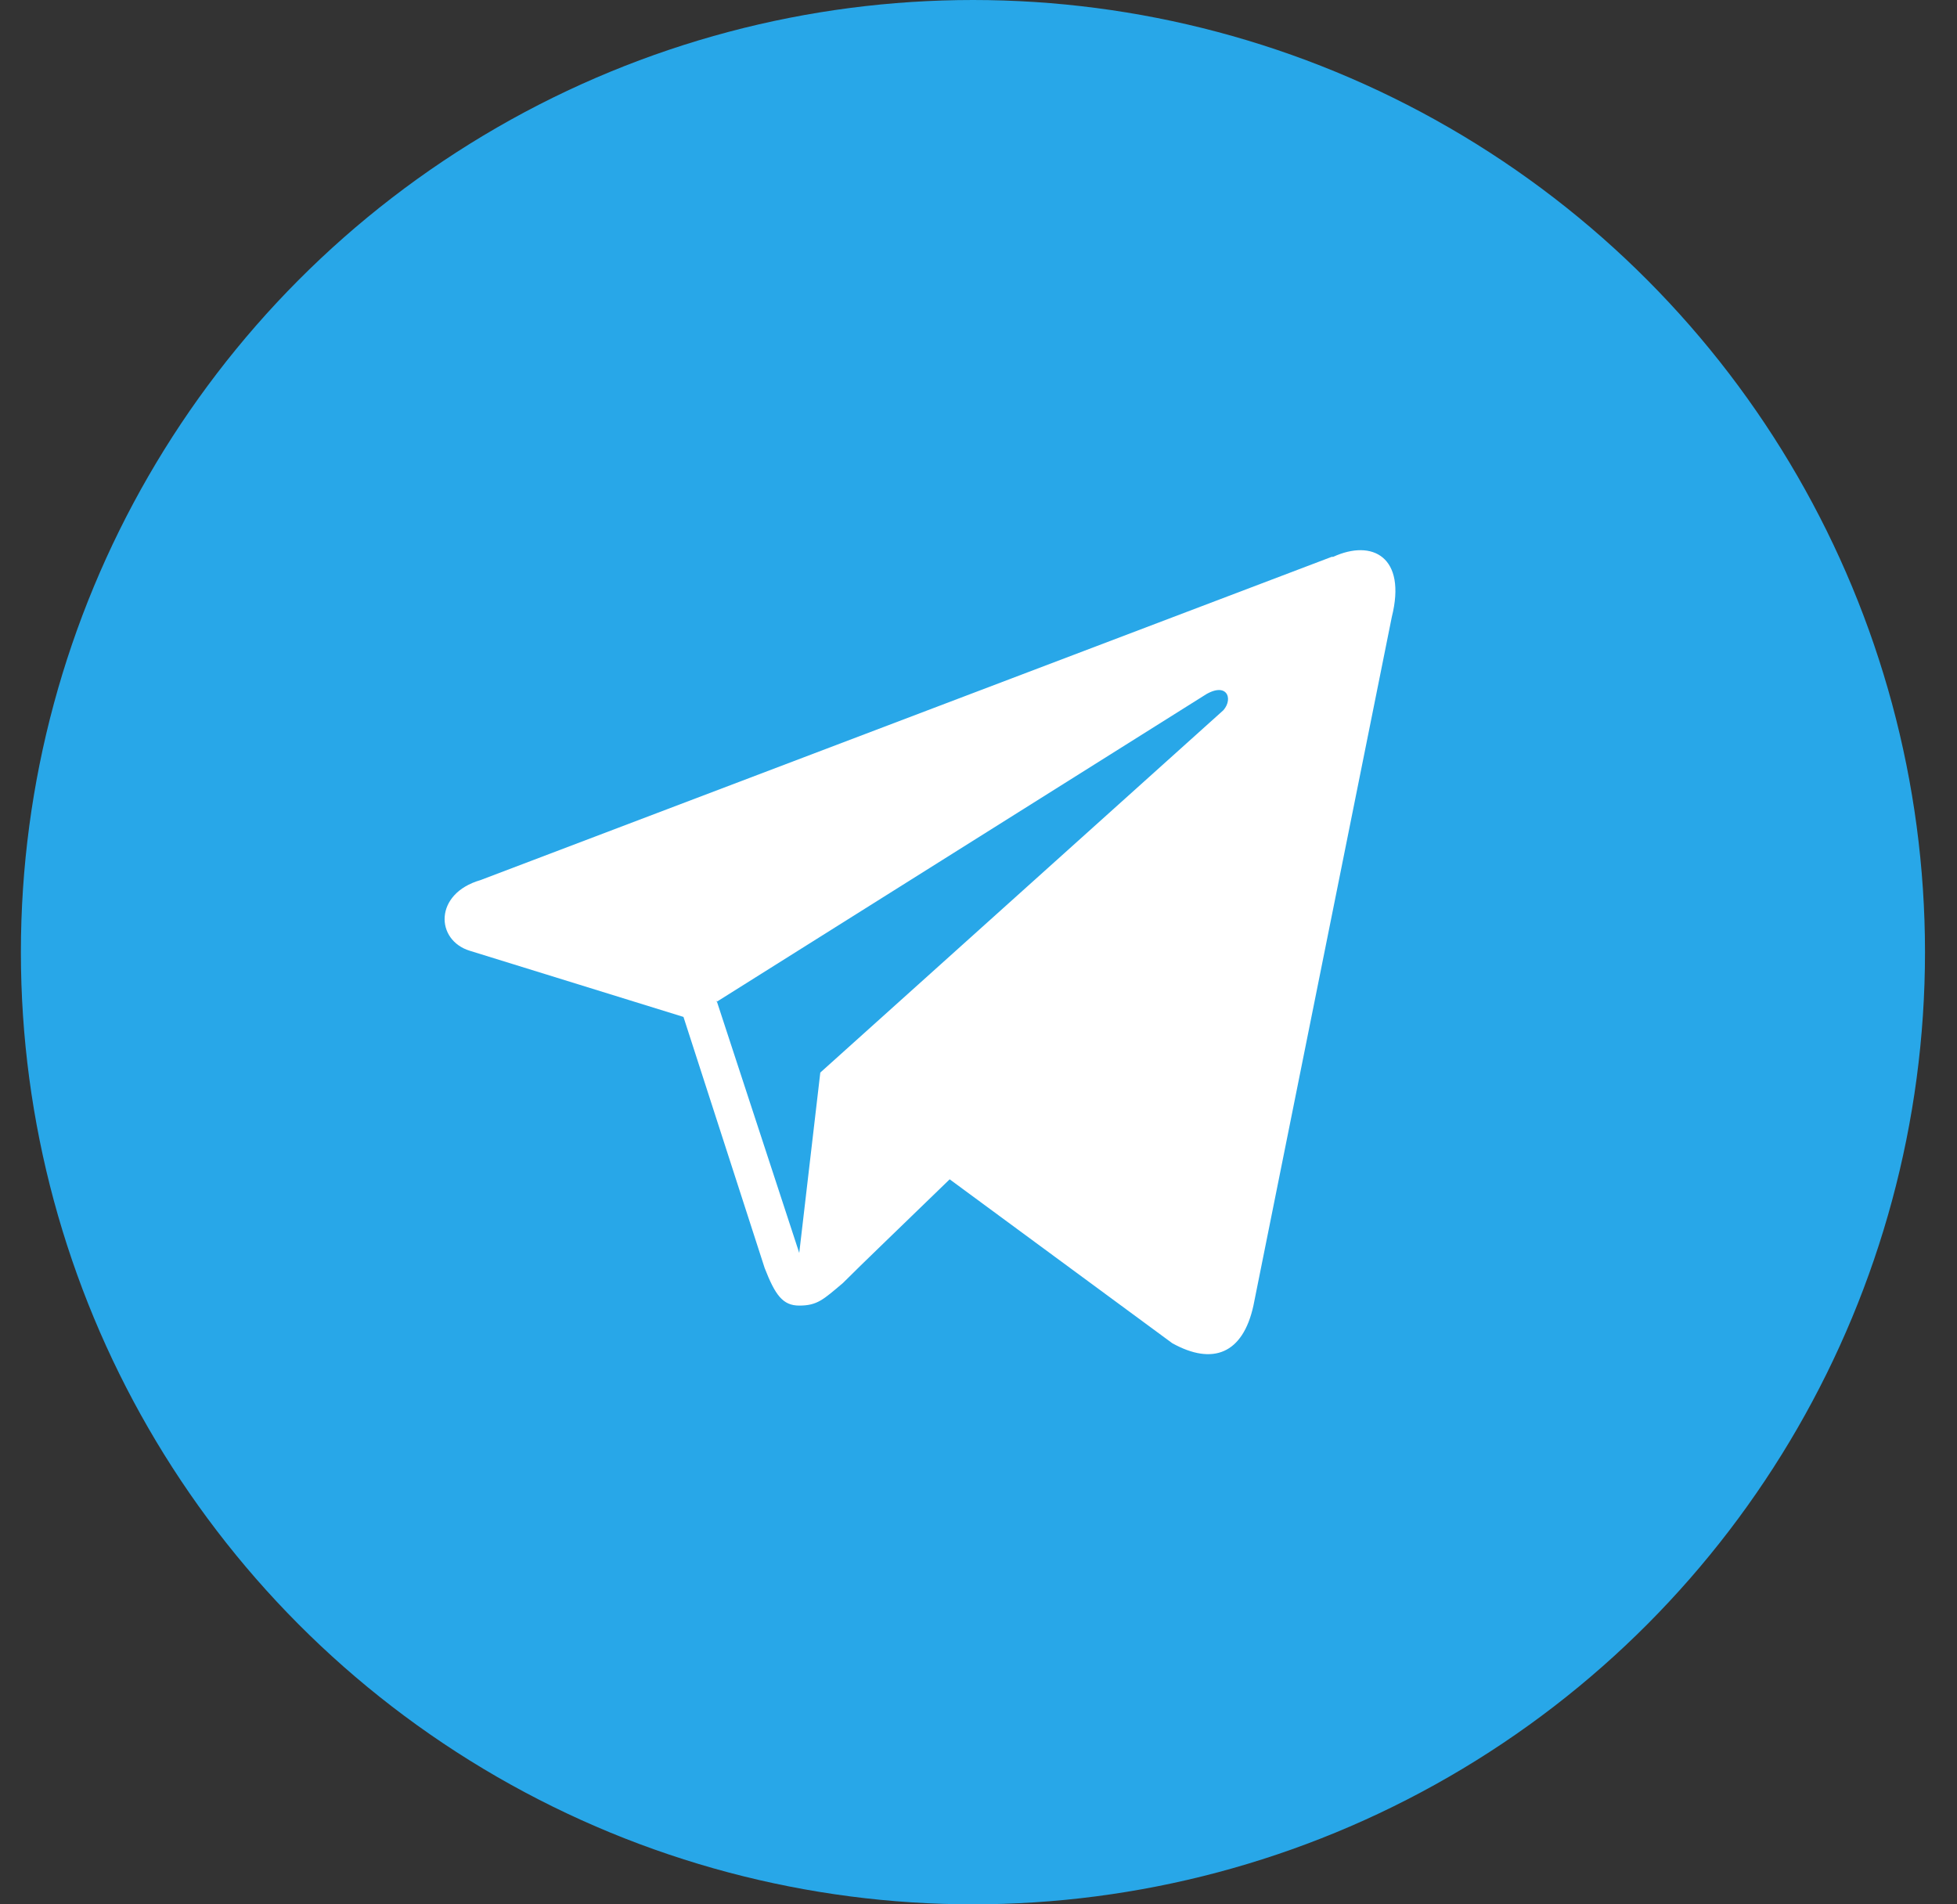 <svg width="37" height="36" viewBox="0 0 37 36" fill="none" xmlns="http://www.w3.org/2000/svg">
<rect x="0" y="0" width="37" height="36" fill="#333333" stroke="none"/>
<circle cx="18.395" cy="18" r="18" fill="#28A7E8"/>
<path fill-rule="evenodd" clip-rule="evenodd" d="M25.177 10.527L9.083 16.638C8.202 16.893 8.23 17.775 8.884 17.974L12.922 19.224L14.457 23.971C14.656 24.482 14.799 24.681 15.111 24.681C15.453 24.681 15.566 24.567 15.936 24.255C16.334 23.857 16.96 23.26 17.955 22.294L22.163 25.392C22.931 25.818 23.499 25.591 23.698 24.681L26.314 11.664C26.599 10.527 25.945 10.186 25.205 10.527H25.177ZM13.547 18.94L22.732 13.17C23.187 12.858 23.329 13.199 23.13 13.426L15.509 20.276L15.111 23.686L13.547 18.912V18.94Z" fill="white"/>
</svg>
